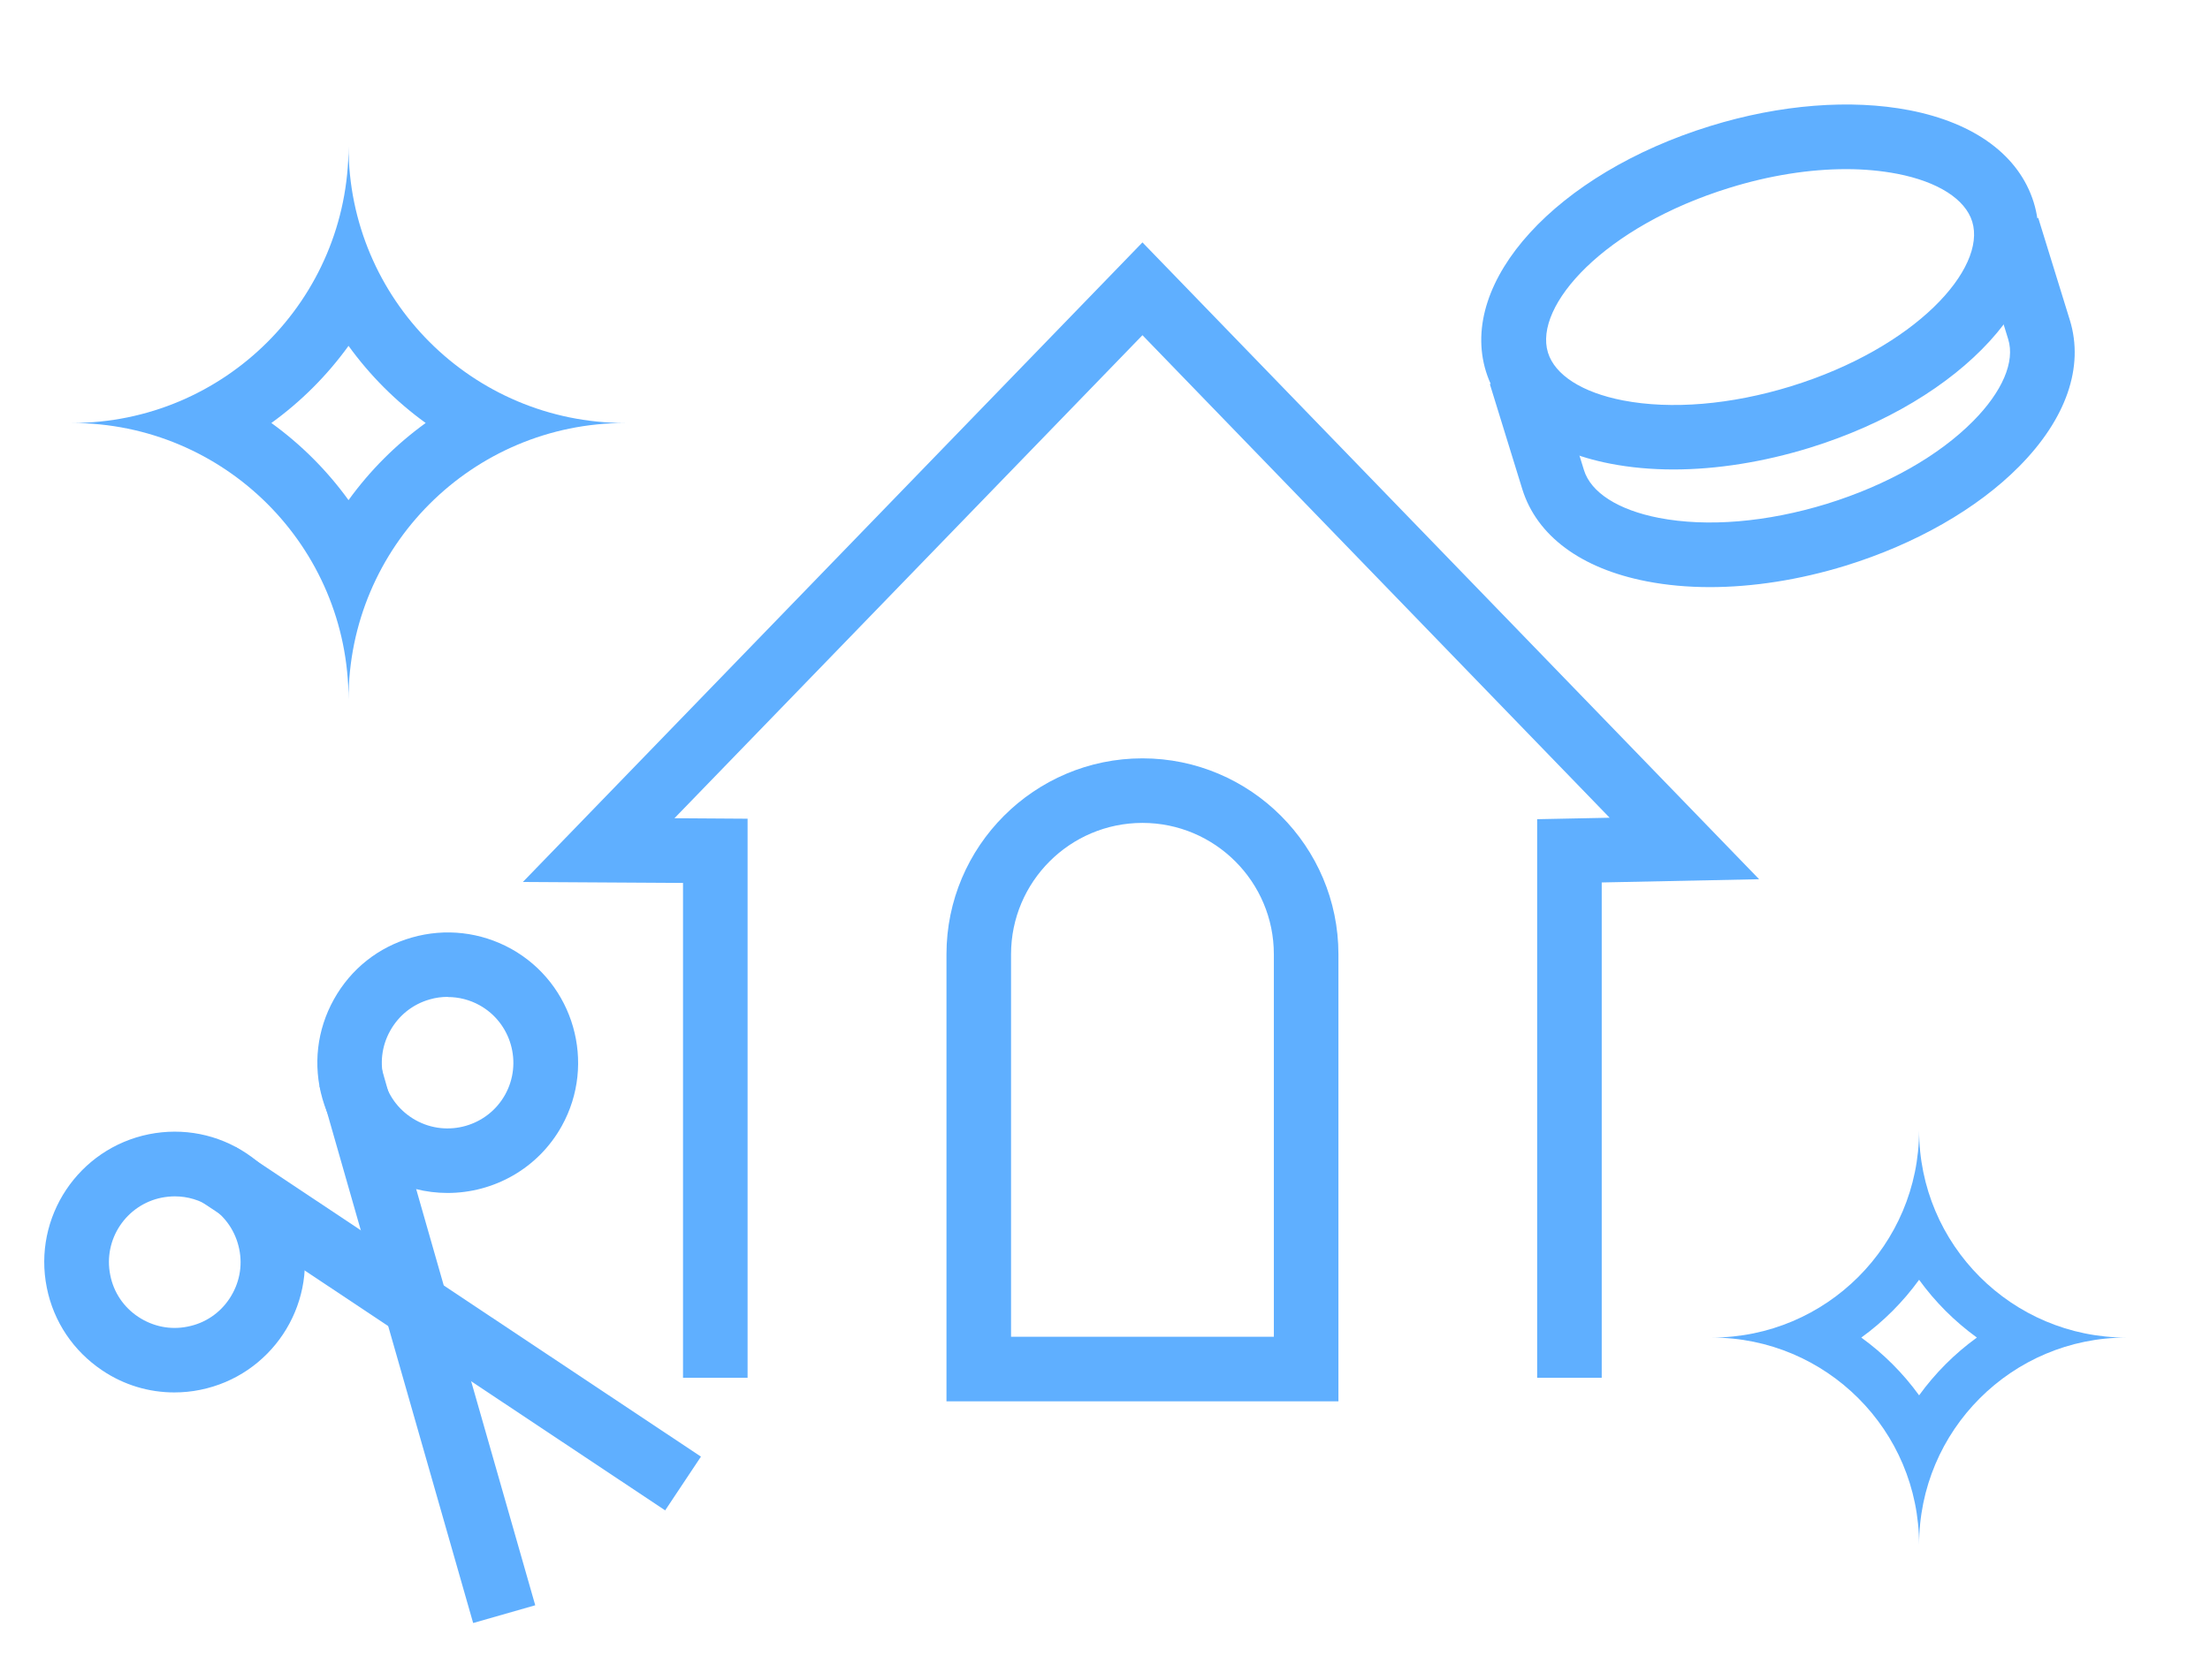 <?xml version="1.0" encoding="UTF-8"?><svg id="Layer_1" xmlns="http://www.w3.org/2000/svg" viewBox="0 0 136.9 104.08"><defs><style>.cls-1{fill:#5fafff;}</style></defs><path class="cls-1" d="M27.72,73.92c-1.33,0-2.67-.33-3.91-1.01-1.89-1.05-3.25-2.77-3.84-4.84-.59-2.07-.34-4.25.71-6.14,1.05-1.89,2.76-3.25,4.84-3.84,2.07-.59,4.25-.34,6.14.7h0c3.89,2.16,5.3,7.09,3.14,10.98-1.47,2.65-4.23,4.15-7.07,4.15ZM27.74,61.77c-.38,0-.76.05-1.13.16-1.05.3-1.91.99-2.44,1.94-.53.95-.66,2.05-.36,3.1.3,1.05.99,1.91,1.94,2.44,1.96,1.09,4.45.38,5.54-1.58,1.09-1.96.38-4.45-1.58-5.54h0c-.61-.34-1.29-.51-1.97-.51Z"/><rect class="cls-1" x="24.48" y="66.06" width="4" height="34.62" transform="translate(-21.91 10.5) rotate(-15.96)"/><path class="cls-1" d="M10.8,86.28c-1.58,0-3.12-.46-4.46-1.36-1.79-1.2-3.02-3.02-3.44-5.13-.88-4.37,1.96-8.63,6.33-9.51,2.11-.42,4.27,0,6.06,1.2,1.79,1.2,3.02,3.02,3.44,5.13.88,4.37-1.96,8.63-6.33,9.51-.54.11-1.07.16-1.61.16ZM10.83,74.13c-.27,0-.54.03-.81.08-2.2.44-3.64,2.59-3.19,4.8h0c.21,1.07.83,1.99,1.74,2.59.91.6,1.99.82,3.06.6,1.07-.21,1.99-.83,2.59-1.74.6-.91.82-1.99.6-3.06s-.83-1.99-1.74-2.59c-.68-.45-1.46-.68-2.25-.68Z"/><rect class="cls-1" x="25.9" y="65.03" width="4" height="34.62" transform="translate(-56.1 59.93) rotate(-56.35)"/><path class="cls-1" d="M103.67,29.09c-1.37,0-2.69-.12-3.92-.36-4.07-.79-6.8-2.82-7.7-5.71-1.73-5.59,4.37-12.27,13.89-15.21,4.33-1.34,8.71-1.68,12.34-.98,4.07.79,6.8,2.82,7.7,5.71,1.73,5.59-4.37,12.27-13.89,15.21-2.86.88-5.75,1.34-8.43,1.34ZM114.36,10.48c-2.27,0-4.75.39-7.23,1.16-7.74,2.39-12.14,7.3-11.24,10.21.43,1.39,2.12,2.47,4.64,2.96,3,.58,6.69.27,10.4-.87,7.74-2.39,12.14-7.3,11.24-10.21-.43-1.39-2.12-2.47-4.64-2.96-.99-.19-2.05-.29-3.17-.29Z"/><path class="cls-1" d="M105.92,36.38c-1.37,0-2.69-.12-3.92-.36-4.07-.79-6.8-2.82-7.7-5.71l-2.01-6.51,3.82-1.18,2.01,6.51c.43,1.39,2.12,2.47,4.64,2.96,3,.58,6.69.27,10.4-.87,3.71-1.15,6.94-2.97,9.08-5.14,1.8-1.82,2.59-3.67,2.16-5.06l-1.96-6.34,3.82-1.18,1.96,6.34c.89,2.89-.22,6.11-3.14,9.06-2.6,2.63-6.42,4.81-10.75,6.15-2.86.88-5.75,1.33-8.43,1.33Z"/><path class="cls-1" d="M118.88,79.3c.99,1.37,2.2,2.58,3.58,3.58-1.37.99-2.58,2.2-3.58,3.58-.99-1.37-2.2-2.58-3.58-3.58,1.37-.99,2.58-2.2,3.58-3.58M118.88,70.04h0c0,7.09-5.75,12.84-12.84,12.84h0,0c7.09,0,12.84,5.75,12.84,12.84,0-7.09,5.75-12.84,12.84-12.84h0,0c-7.09,0-12.84-5.75-12.84-12.84h0ZM118.88,95.72h0s0,0,0,0h0Z"/><path class="cls-1" d="M21.59,21.43c1.33,1.84,2.94,3.45,4.78,4.78-1.84,1.33-3.45,2.94-4.78,4.78-1.33-1.84-2.94-3.45-4.78-4.78,1.84-1.33,3.45-2.94,4.78-4.78M21.59,9.07h0c0,9.47-7.67,17.14-17.14,17.14h0,0c9.47,0,17.14,7.67,17.14,17.14,0-9.47,7.67-17.14,17.14-17.14h0,0c-9.47,0-17.14-7.67-17.14-17.14h0ZM21.59,43.35h0s0,0,0,0h0Z"/><polygon class="cls-1" points="99.22 85.37 95.22 85.37 95.22 50.76 99.71 50.67 70.77 20.77 41.78 50.7 46.31 50.73 46.31 85.37 42.31 85.37 42.31 54.71 32.39 54.65 70.77 15.02 108.97 54.48 99.22 54.68 99.22 85.37"/><path class="cls-1" d="M82.91,86.83h-24.28v-27.7c0-6.69,5.45-12.14,12.14-12.14s12.14,5.45,12.14,12.14v27.7ZM62.63,82.83h16.28v-23.7c0-4.49-3.65-8.14-8.14-8.14s-8.14,3.65-8.14,8.14v23.7Z"/></svg>